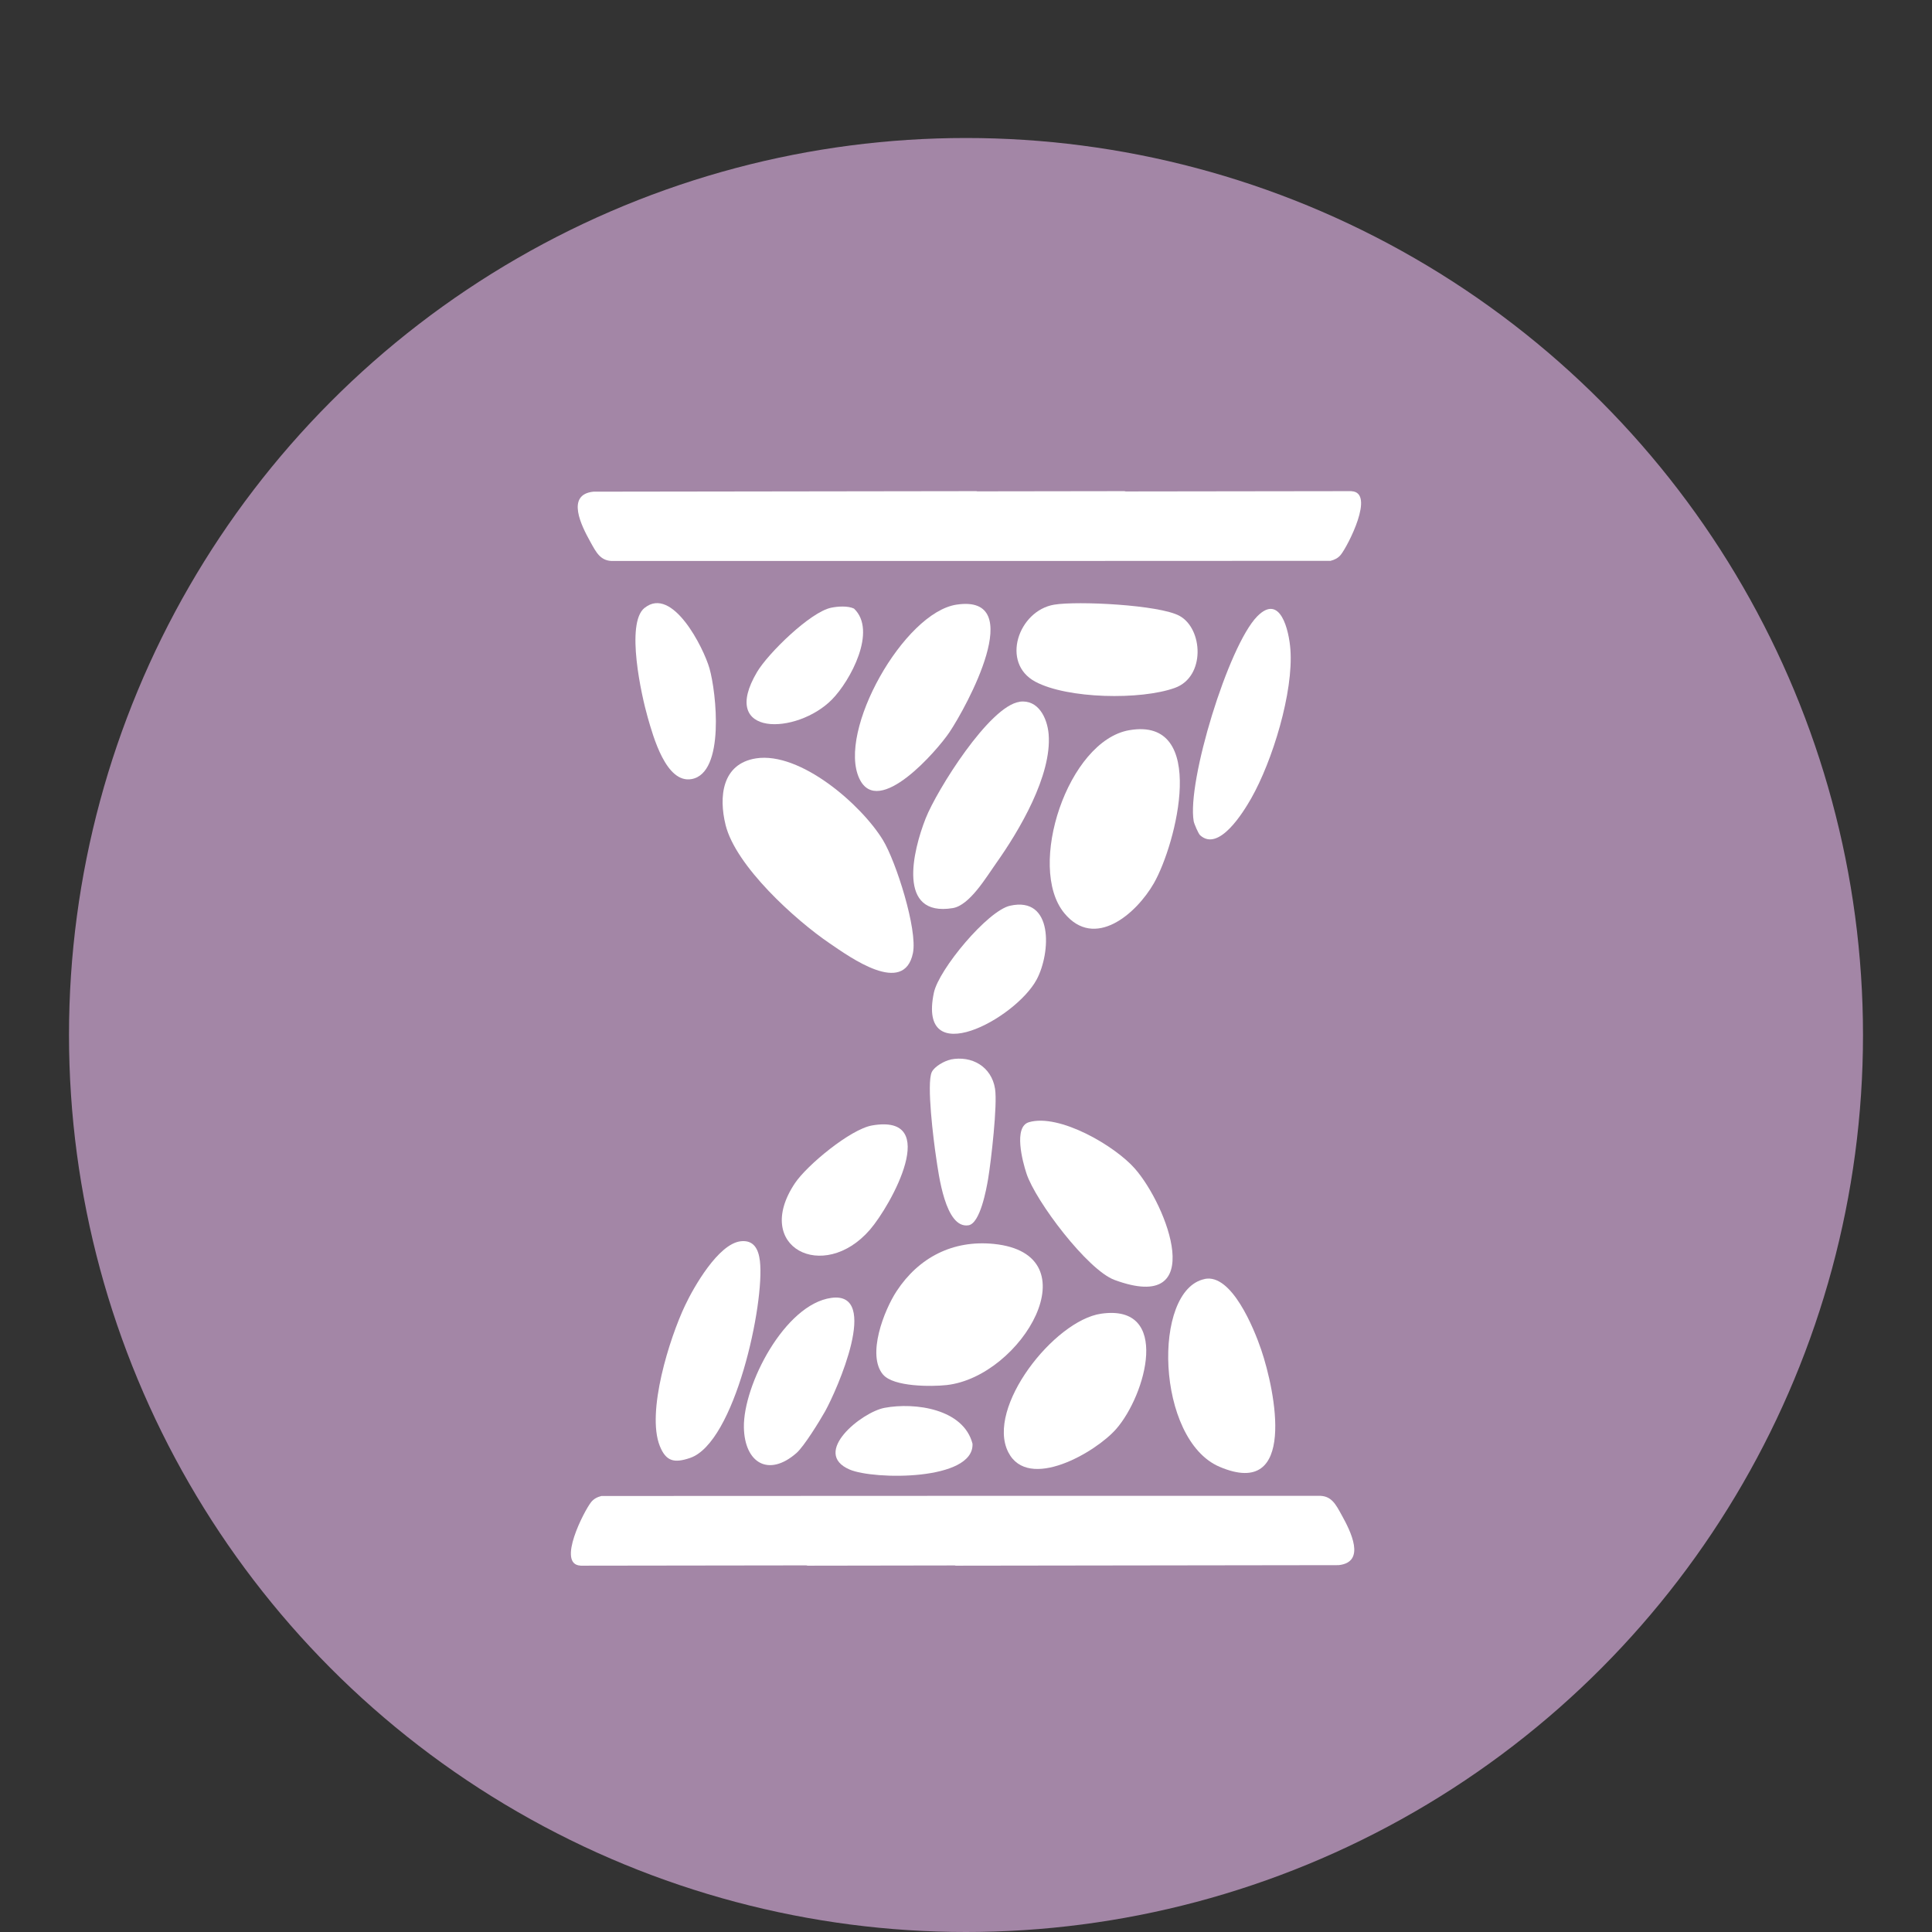 <svg xmlns="http://www.w3.org/2000/svg" width="84" height="84" viewBox="0 0 84 84" fill="none"><rect x="0" y="0" width="84" height="84" fill="#333333" stroke="none"/><circle cx="42" cy="45" r="39" fill="#A386A6"></circle><path d="M58.753 21.354L48.943 21.367C48.92 21.363 48.903 21.354 48.88 21.354L42.49 21.363C42.49 21.363 42.463 21.357 42.45 21.354L25.8 21.377C24.59 21.503 25.283 22.867 25.663 23.55C25.92 24.01 26.106 24.413 26.68 24.39H33.056C33.076 24.39 33.093 24.39 33.113 24.39H42.903C42.933 24.387 42.956 24.39 42.99 24.39L57.85 24.384C58.023 24.34 58.176 24.267 58.296 24.12C58.603 23.737 59.803 21.407 58.76 21.357L58.753 21.354Z" fill="white"></path><path d="M32.867 32.973C34.793 32.673 37.447 34.98 38.39 36.527C38.956 37.457 39.9 40.417 39.693 41.437C39.306 43.32 36.956 41.617 36.08 41.02C34.577 40 31.99 37.657 31.547 35.867C31.247 34.65 31.383 33.207 32.87 32.973H32.867Z" fill="white"></path><path d="M49.104 31.747C52.557 31.154 51.14 36.707 50.167 38.404C49.414 39.717 47.597 41.317 46.27 39.697C44.624 37.687 46.43 32.207 49.1 31.747H49.104Z" fill="white"></path><path d="M38.4 59.773C37.67 58.926 38.44 56.963 38.984 56.136C39.947 54.67 41.43 53.907 43.204 54.083C47.55 54.52 44.43 59.853 41.16 60.22C40.5 60.293 38.857 60.3 38.4 59.77V59.773Z" fill="white"></path><path d="M44.33 30.51C45.14 30.4 45.533 31.213 45.593 31.92C45.74 33.713 44.313 36.12 43.303 37.543C42.88 38.137 42.16 39.363 41.423 39.483C38.99 39.88 39.687 36.997 40.247 35.58C40.727 34.363 43.017 30.693 44.333 30.513L44.33 30.51Z" fill="white"></path><path d="M52.376 55.607C53.546 55.363 54.52 57.757 54.836 58.687C55.443 60.473 56.416 65.22 53.023 63.773C50.256 62.593 50.086 56.083 52.376 55.61V55.607Z" fill="white"></path><path d="M44.73 48.793C46.056 48.4 48.48 49.823 49.343 50.81C50.743 52.403 52.573 57.166 48.459 55.65C47.289 55.22 45.023 52.223 44.63 51.023C44.459 50.507 44.056 48.993 44.733 48.793H44.73Z" fill="white"></path><path d="M47.877 57.117C50.927 56.68 49.827 60.65 48.527 62.133C47.64 63.144 44.707 64.853 43.837 63.137C42.854 61.2 45.837 57.41 47.877 57.117Z" fill="white"></path><path d="M41.6 26.287C44.714 25.827 42.01 30.75 41.28 31.837C40.75 32.627 38.19 35.583 37.367 33.86C36.384 31.803 39.304 26.623 41.597 26.287H41.6Z" fill="white"></path><path d="M32.186 53.97C32.77 53.894 32.98 54.307 33.04 54.83C33.253 56.663 31.953 62.733 30 63.39C29.326 63.617 28.96 63.553 28.686 62.867C28.1 61.39 29.106 58.194 29.783 56.764C30.173 55.937 31.23 54.097 32.19 53.97H32.186Z" fill="white"></path><path d="M45.831 26.29C46.847 26.12 50.41 26.297 51.284 26.777C52.307 27.337 52.42 29.424 51.084 29.907C49.604 30.444 46.404 30.387 45.011 29.637C43.497 28.824 44.277 26.554 45.831 26.29Z" fill="white"></path><path d="M52.177 36.313C52.104 36.247 51.92 35.82 51.9 35.707C51.6 33.997 53.404 28.08 54.66 26.8C55.67 25.773 56.044 27.424 56.104 28.23C56.244 30.09 55.324 33.09 54.397 34.717C54.067 35.294 52.994 37.063 52.177 36.313Z" fill="white"></path><path d="M34.627 63.177C33.413 64.237 32.373 63.603 32.343 62.063C32.31 60.217 34.123 56.707 36.143 56.43C38.3 56.133 36.383 60.447 35.877 61.357C35.637 61.783 34.957 62.89 34.627 63.177Z" fill="white"></path><path d="M37.913 48.933C40.96 48.403 38.743 52.403 37.817 53.473C35.803 55.79 32.707 54.227 34.56 51.447C35.087 50.657 36.977 49.097 37.913 48.933Z" fill="white"></path><path d="M28.027 26.43C29.233 25.46 30.59 28.163 30.847 29.06C31.143 30.093 31.53 33.61 30.07 33.873C28.96 34.074 28.4 32.02 28.163 31.197C27.89 30.247 27.19 27.1 28.023 26.43H28.027Z" fill="white"></path><path d="M43.913 39.38C45.813 38.953 45.69 41.433 45.073 42.587C44.157 44.3 39.877 46.61 40.603 43.163C40.816 42.147 42.937 39.6 43.913 39.38Z" fill="white"></path><path d="M36.136 26.423C36.426 26.363 36.86 26.333 37.13 26.46C38.147 27.423 36.973 29.6 36.173 30.413C34.66 31.953 31.22 32.07 32.92 29.21C33.397 28.407 35.23 26.61 36.136 26.423Z" fill="white"></path><path d="M41.326 46.066C42.256 45.88 43.113 46.38 43.263 47.34C43.373 48.033 43.093 50.46 42.963 51.25C42.886 51.706 42.616 53.19 42.11 53.273C41.096 53.437 40.81 51.043 40.7 50.316C40.59 49.59 40.28 47.113 40.51 46.617C40.623 46.37 41.066 46.123 41.33 46.07L41.326 46.066Z" fill="white"></path><path d="M38.46 61.21C39.783 60.963 41.89 61.253 42.283 62.77C42.357 64.387 37.997 64.347 36.94 63.893C35.26 63.17 37.46 61.397 38.46 61.21Z" fill="white"></path><path d="M25.246 68.073L35.056 68.06C35.08 68.063 35.096 68.073 35.12 68.073L41.51 68.063C41.51 68.063 41.536 68.07 41.55 68.073L58.2 68.05C59.41 67.923 58.716 66.56 58.336 65.877C58.08 65.417 57.893 65.013 57.319 65.037H50.943C50.923 65.037 50.906 65.037 50.886 65.037H41.096C41.066 65.04 41.043 65.037 41.01 65.037L26.149 65.043C25.976 65.087 25.823 65.16 25.703 65.307C25.396 65.69 24.196 68.02 25.239 68.07L25.246 68.073Z" fill="white"></path></svg>